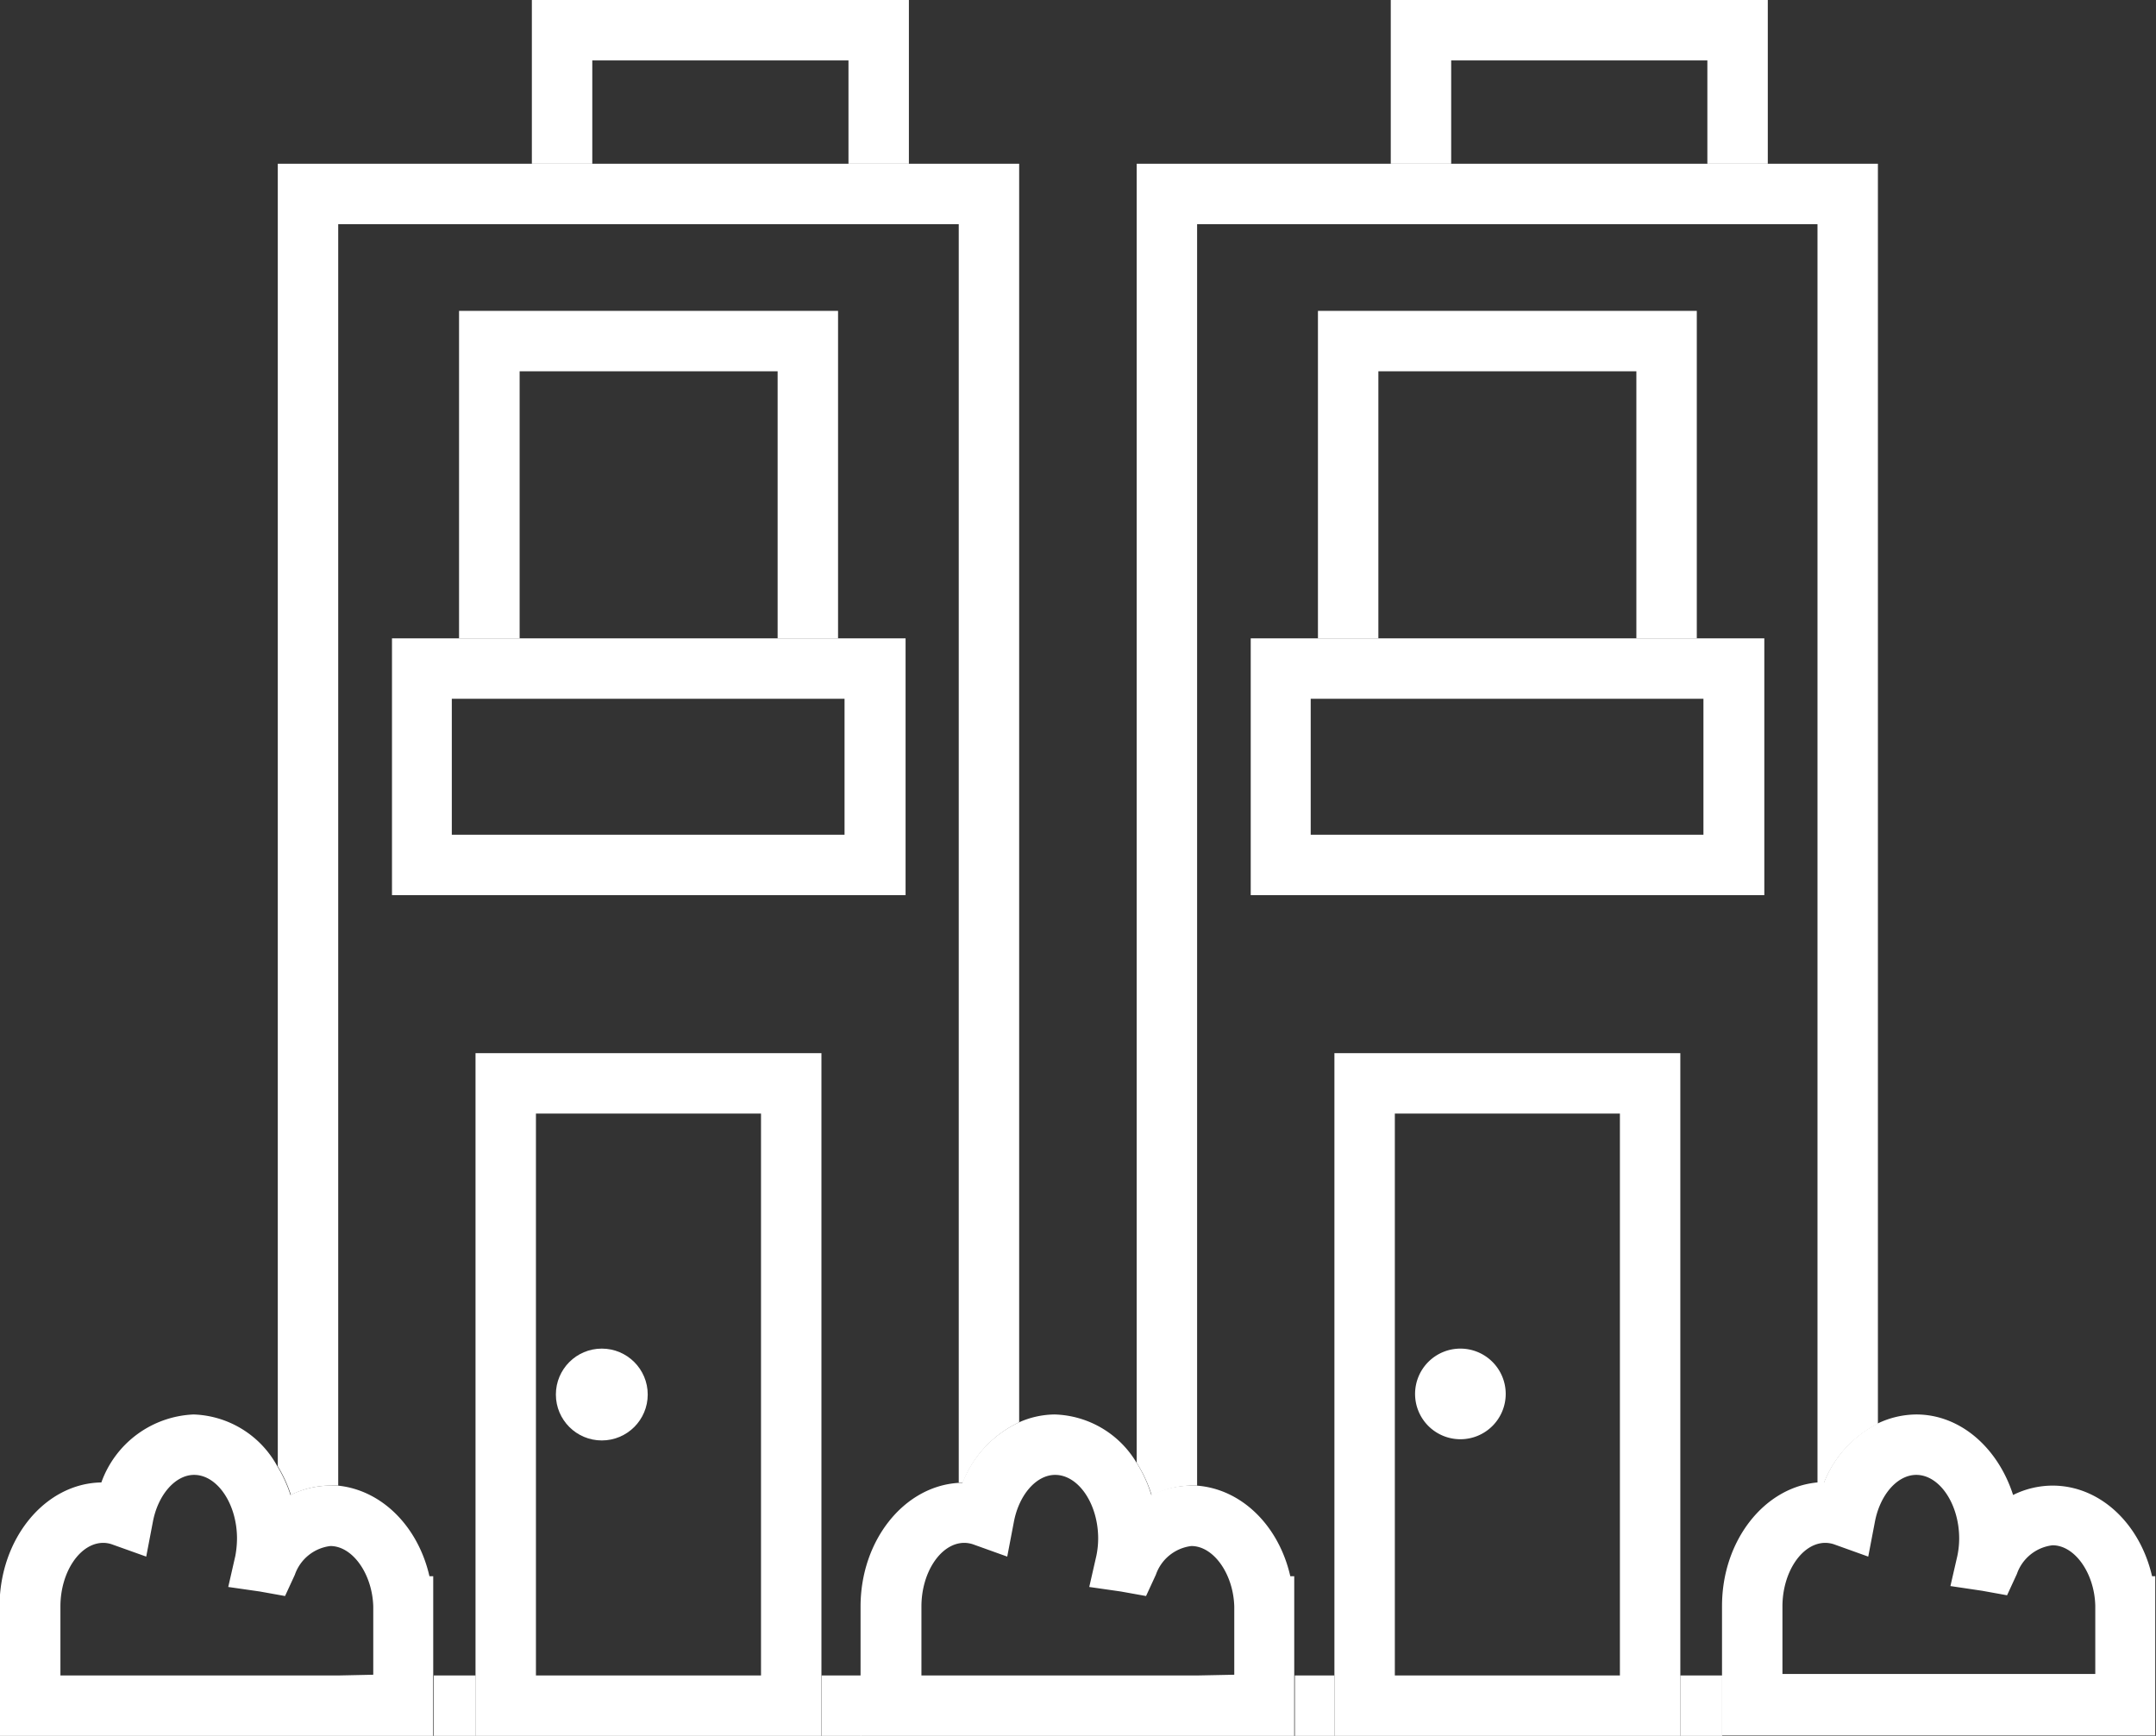 <?xml version="1.0" encoding="UTF-8"?> <svg xmlns="http://www.w3.org/2000/svg" viewBox="0 0 142.73 114.92"><rect x="0" y="0" width="142.73" height="114.92" fill="#333333" stroke="none"/><polygon points="96.07 10.84 96.07 4 113.03 4 113.03 10.84 117.03 10.84 117.03 0 92.07 0 92.07 10.84 96.07 10.84" fill="#fff"></polygon><path d="M83.19,99l.38,0V15.49h41.07V98.82l.43,0a7.4,7.4,0,0,1,3.57-3.91V11.49H79.57v86a8.8,8.8,0,0,1,1,2.17A5.93,5.93,0,0,1,83.19,99Z" transform="translate(-4.32 -0.65)" fill="#fff"></path><rect x="111.24" y="110.92" width="2.77" height="4" fill="#fff"></rect><rect x="85.72" y="110.92" width="2.62" height="4" fill="#fff"></rect><polygon points="91.25 42.26 91.25 24.58 108.33 24.58 108.33 42.26 112.33 42.26 112.33 20.58 87.25 20.58 87.25 42.26 91.25 42.26" fill="#fff"></polygon><path d="M112.65,42.91H87.12v17h34v-17h-8.44Zm4.44,13h-26v-9h26Z" transform="translate(-4.32 -0.65)" fill="#fff"></path><path d="M115.56,111.57V70.37H92.66v45.2h22.9Zm-18.9-37.2h14.9v37.2H96.66Z" transform="translate(-4.32 -0.65)" fill="#fff"></path><path d="M101,89.93a3,3,0,1,0,3,3A3,3,0,0,0,101,89.93Z" transform="translate(-4.32 -0.65)" fill="#fff"></path><polygon points="39.21 10.84 39.21 4 56.17 4 56.17 10.84 60.17 10.84 60.17 0 35.21 0 35.21 10.84 39.21 10.84" fill="#fff"></polygon><path d="M26.19,99a4.41,4.41,0,0,1,.52,0V15.49H67.79V98.81l.27,0a7.36,7.36,0,0,1,3.73-4V11.49H22.71V97.72a8.9,8.9,0,0,1,.87,1.9A5.9,5.9,0,0,1,26.19,99Z" transform="translate(-4.32 -0.65)" fill="#fff"></path><rect x="54.39" y="110.92" width="2.62" height="4" fill="#fff"></rect><rect x="28.72" y="110.92" width="2.77" height="4" fill="#fff"></rect><polygon points="34.4 42.26 34.4 24.58 51.48 24.58 51.48 42.26 55.48 42.26 55.48 20.58 30.39 20.58 30.39 42.26 34.4 42.26" fill="#fff"></polygon><path d="M55.79,42.91H30.27v17h34v-17H55.79Zm4.44,13h-26v-9h26Z" transform="translate(-4.32 -0.65)" fill="#fff"></path><path d="M58.7,111.57V70.37H35.8v45.2H58.7ZM39.8,74.37H54.7v37.2H39.8Z" transform="translate(-4.32 -0.65)" fill="#fff"></path><circle cx="39.84" cy="92.32" r="3.04" fill="#fff"></circle><path d="M146.79,105c-.8-3.48-3.44-6-6.59-6a5.9,5.9,0,0,0-2.61.62c-1-3.11-3.48-5.33-6.41-5.33a6,6,0,0,0-2.54.59,7.4,7.4,0,0,0-3.57,3.91l-.43,0c-3.53.32-6.32,3.86-6.32,8.18v8.57H147V105Zm-24.47,6.57V107c0-2.28,1.3-4.21,2.84-4.21a1.85,1.85,0,0,1,.64.12l2.2.79.44-2.3c.34-1.8,1.49-3.11,2.74-3.11,1.54,0,2.84,1.93,2.84,4.21a5.76,5.76,0,0,1-.12,1.15l-.46,2,2.09.31,1.66.3.65-1.41a2.85,2.85,0,0,1,2.36-1.9c1.48,0,2.78,1.86,2.83,4v4.52H122.32Z" transform="translate(-4.32 -0.65)" fill="#fff"></path><path d="M90,111.57V105h-.26c-.76-3.35-3.23-5.79-6.21-6l-.38,0a5.93,5.93,0,0,0-2.61.62,8.8,8.8,0,0,0-1-2.17,6.53,6.53,0,0,0-5.4-3.16,5.9,5.9,0,0,0-2.38.53,7.36,7.36,0,0,0-3.73,4l-.27,0c-3.6.23-6.47,3.81-6.47,8.19v8.57H90Zm-6.47,0H65.32V107c0-2.28,1.3-4.21,2.84-4.21a1.85,1.85,0,0,1,.64.12l2.2.79.44-2.3c.34-1.8,1.49-3.11,2.73-3.11,1.55,0,2.85,1.93,2.85,4.21a5.76,5.76,0,0,1-.12,1.15l-.47,2.06,2.09.3,1.67.3.65-1.41a2.85,2.85,0,0,1,2.35-1.9c1.48,0,2.78,1.86,2.84,4v4.52Z" transform="translate(-4.32 -0.65)" fill="#fff"></path><path d="M33,111.57V105h-.25c-.75-3.29-3.15-5.71-6.07-6a4.41,4.41,0,0,0-.52,0,5.9,5.9,0,0,0-2.61.62,8.9,8.9,0,0,0-.87-1.9,6.56,6.56,0,0,0-5.54-3.43,6.79,6.79,0,0,0-6.11,4.5c-3.73.06-6.74,3.72-6.74,8.21v8.57H33Zm-6.32,0H8.32V107c0-2.28,1.3-4.21,2.84-4.21a1.8,1.8,0,0,1,.63.12l2.21.79.44-2.3c.34-1.8,1.49-3.11,2.73-3.11,1.54,0,2.84,1.93,2.84,4.21a6.57,6.57,0,0,1-.11,1.15l-.47,2.06,2.09.3,1.67.3.65-1.41a2.85,2.85,0,0,1,2.35-1.9c1.48,0,2.78,1.86,2.84,4v4.52Z" transform="translate(-4.32 -0.65)" fill="#fff"></path></svg> 